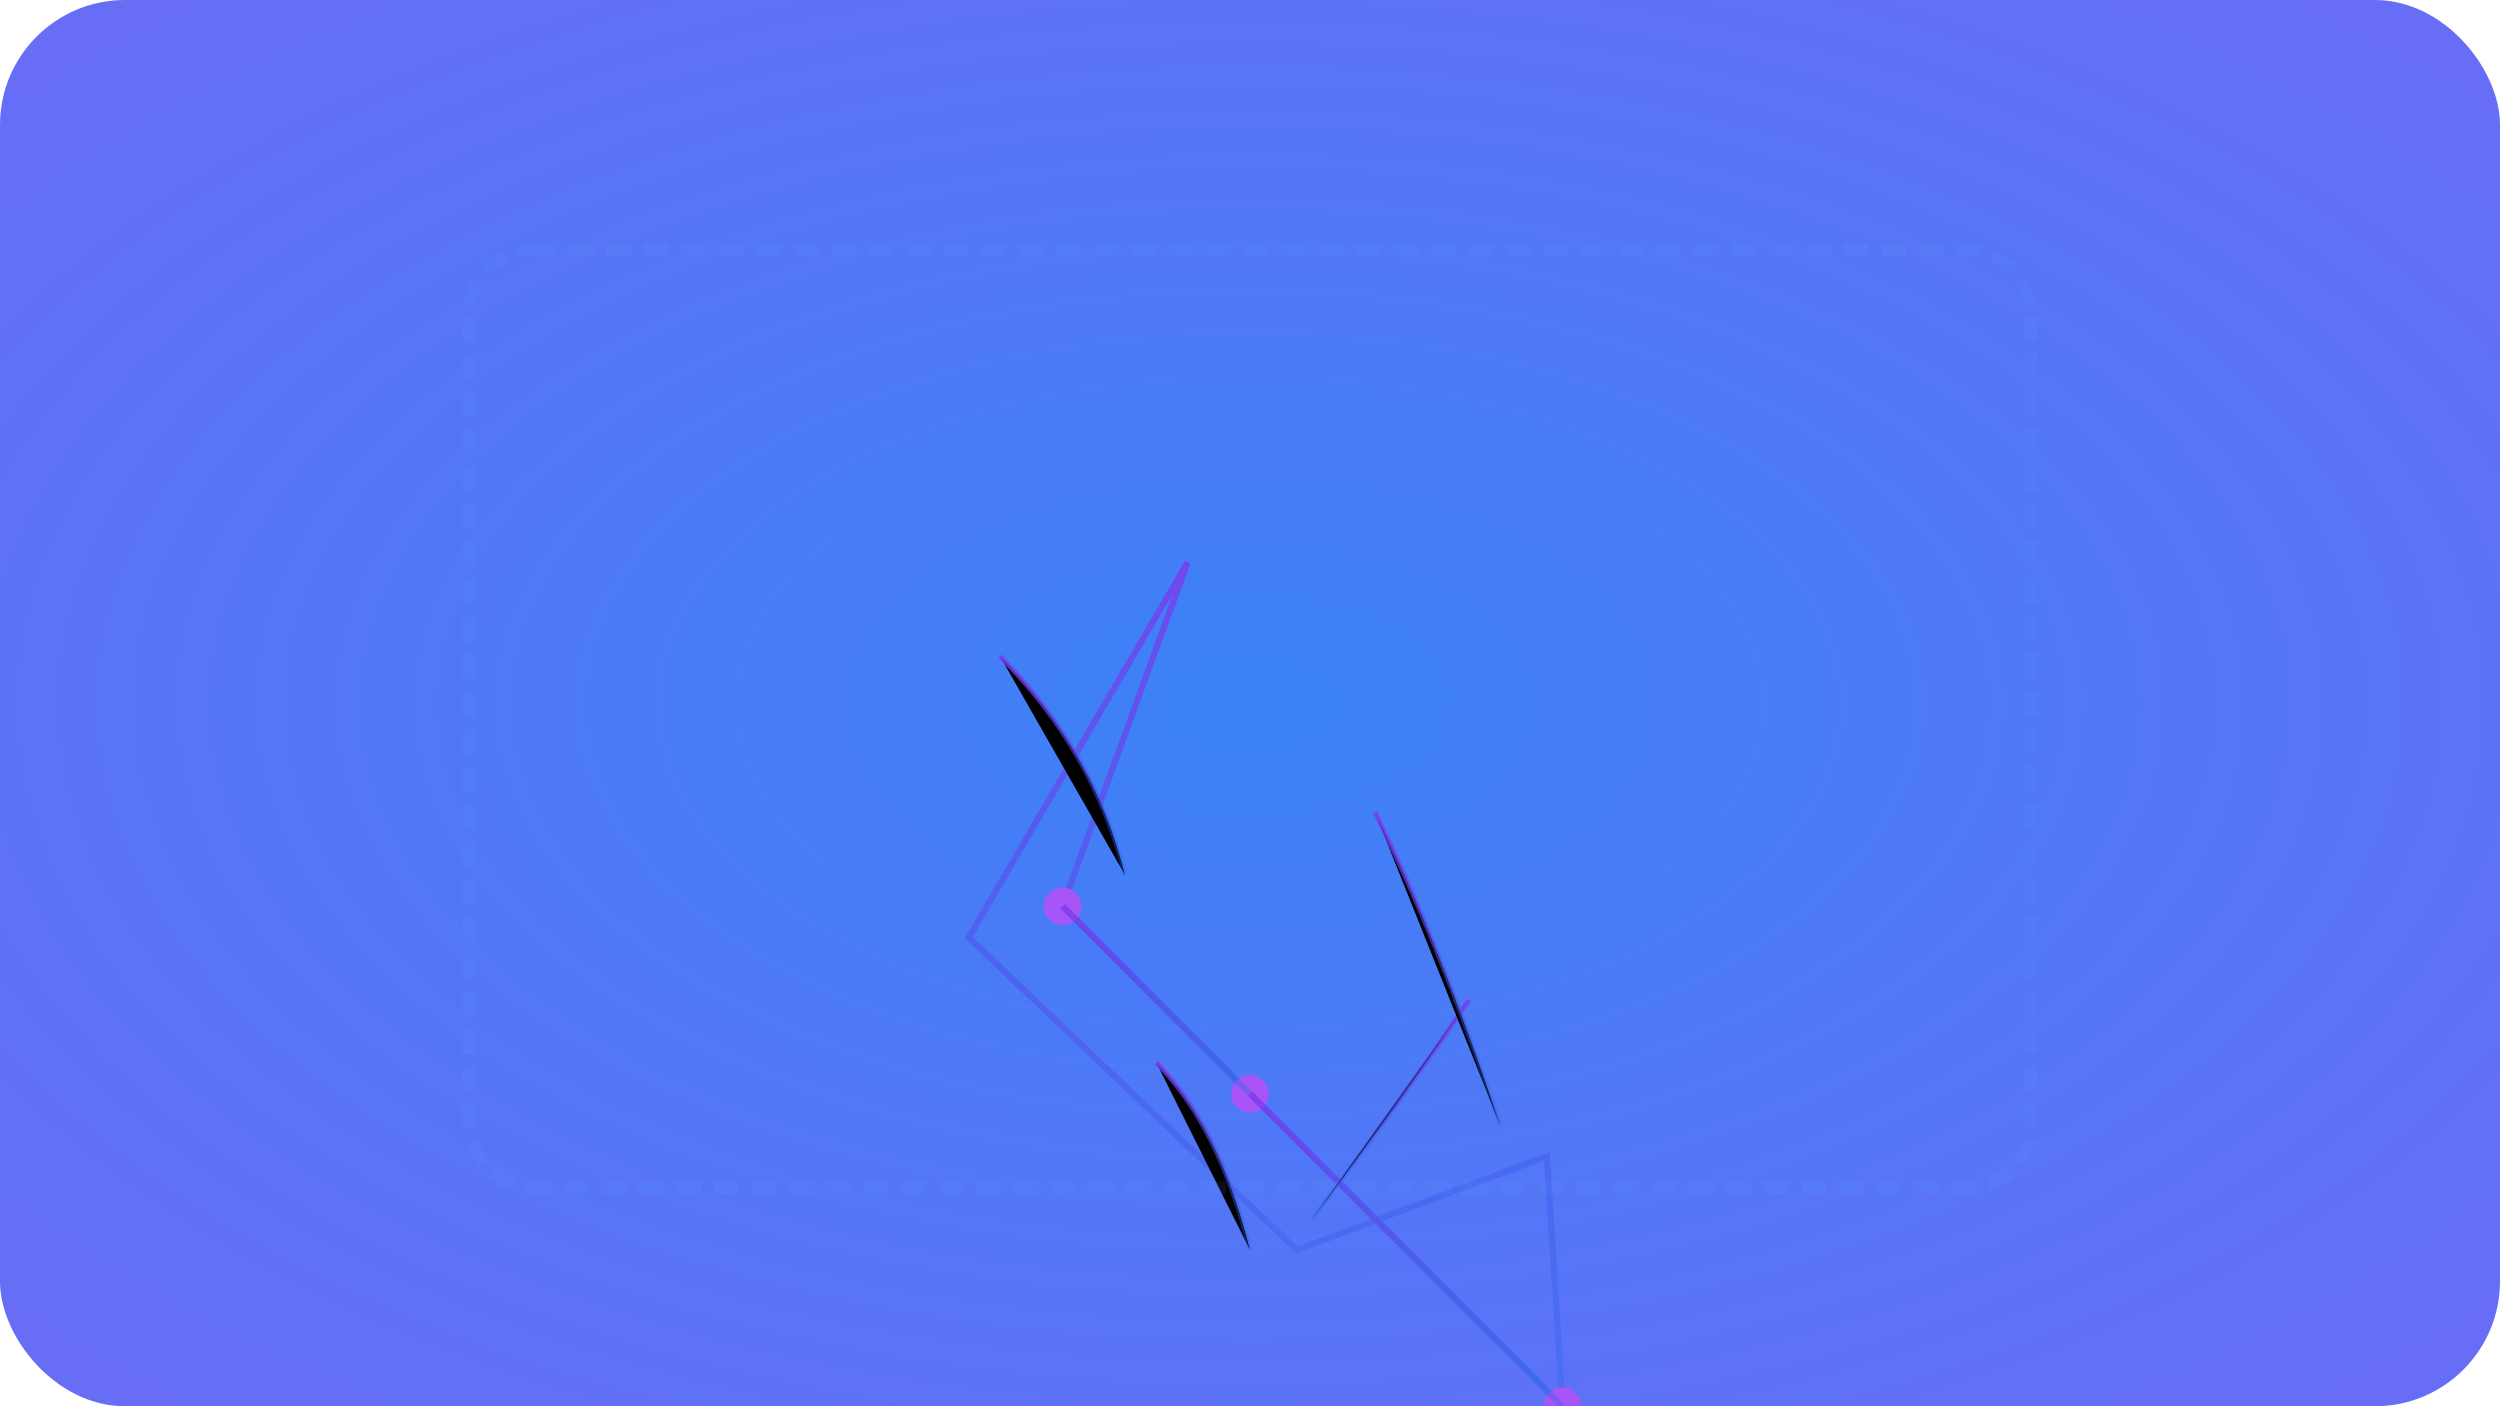 
<svg viewBox="0 0 800 450" xmlns="http://www.w3.org/2000/svg">
  <defs>
    <!-- Main radial background gradient -->
    <radialGradient id="bgGradient" cx="50%" cy="50%" r="120%">
      <stop offset="0%" stop-color="#3b82f6"/>
      <stop offset="100%" stop-color="#8b5cf6"/>
    </radialGradient>
    
    <!-- Neural line gradient -->
    <linearGradient id="lineGlow" x1="0%" y1="0%" x2="0%" y2="100%">
      <stop offset="0%" stop-color="#7c3aed" stop-opacity="0.8"/>
      <stop offset="100%" stop-color="#2563eb" stop-opacity="0.3"/>
    </linearGradient>
    
    <!-- Glow filter -->
    <filter id="glowFilter" x="-50%" y="-50%" width="200%" height="200%">
      <feGaussianBlur stdDeviation="4" result="blur"/>
      <feComposite in2="SourceAlpha" operator="in" result="glow"/>
      <feComponentTransfer>
        <feFuncA type="linear" slope="4"/>
      </feComponentTransfer>
      <feMerge>
        <feMergeNode in="glow"/>
        <feMergeNode in="SourceGraphic"/>
      </feMerge>
    </filter>
  </defs>

  <!-- Background -->
  <rect width="800" height="450" rx="40" fill="url(#bgGradient)" />
  
  <!-- Neural interface grid -->
  <g transform="translate(200,120)">
    <!-- Main brain shape -->
    <path d="M180 60 L110 180 L215 280 L295 250 L300 330 L200 230 L140 170 Z"
          fill="none" stroke="url(#lineGlow)" stroke-width="2" filter="url(#glowFilter)" />
    
    <!-- Neural nodes -->
    <circle cx="140" cy="170" r="6" fill="#a855f7"/>
    <circle cx="200" cy="230" r="6" fill="#a855f7"/>
    <circle cx="300" cy="330" r="6" fill="#a855f7"/>
    
    <!-- Connection lines -->
    <line x1="140" y1="170" x2="200" y2="230" stroke="url(#lineGlow)" stroke-width="2" filter="url(#glowFilter)"/>
    <line x1="200" y1="230" x2="300" y2="330" stroke="url(#lineGlow)" stroke-width="2" filter="url(#glowFilter)"/>
    
    <!-- Abstract brain pattern -->
    <g stroke="url(#lineGlow)" stroke-width="1.5" filter="url(#glowFilter)">
      <path d="M120 90 Q150 120 160 160"/>
      <path d="M170 220 Q190 240 200 280"/>
      <path d="M220 270 Q250 230 270 200"/>
      <path d="M280 240 Q260 180 240 140"/>
    </g>
  </g>

  <!-- Interface border -->
  <rect x="150" y="80" width="500" height="300" rx="20" 
        fill="none" stroke="#60a5fa" stroke-opacity="0.1" stroke-width="4" 
        stroke-dasharray="8 4" filter="url(#glowFilter)" />
</svg>
